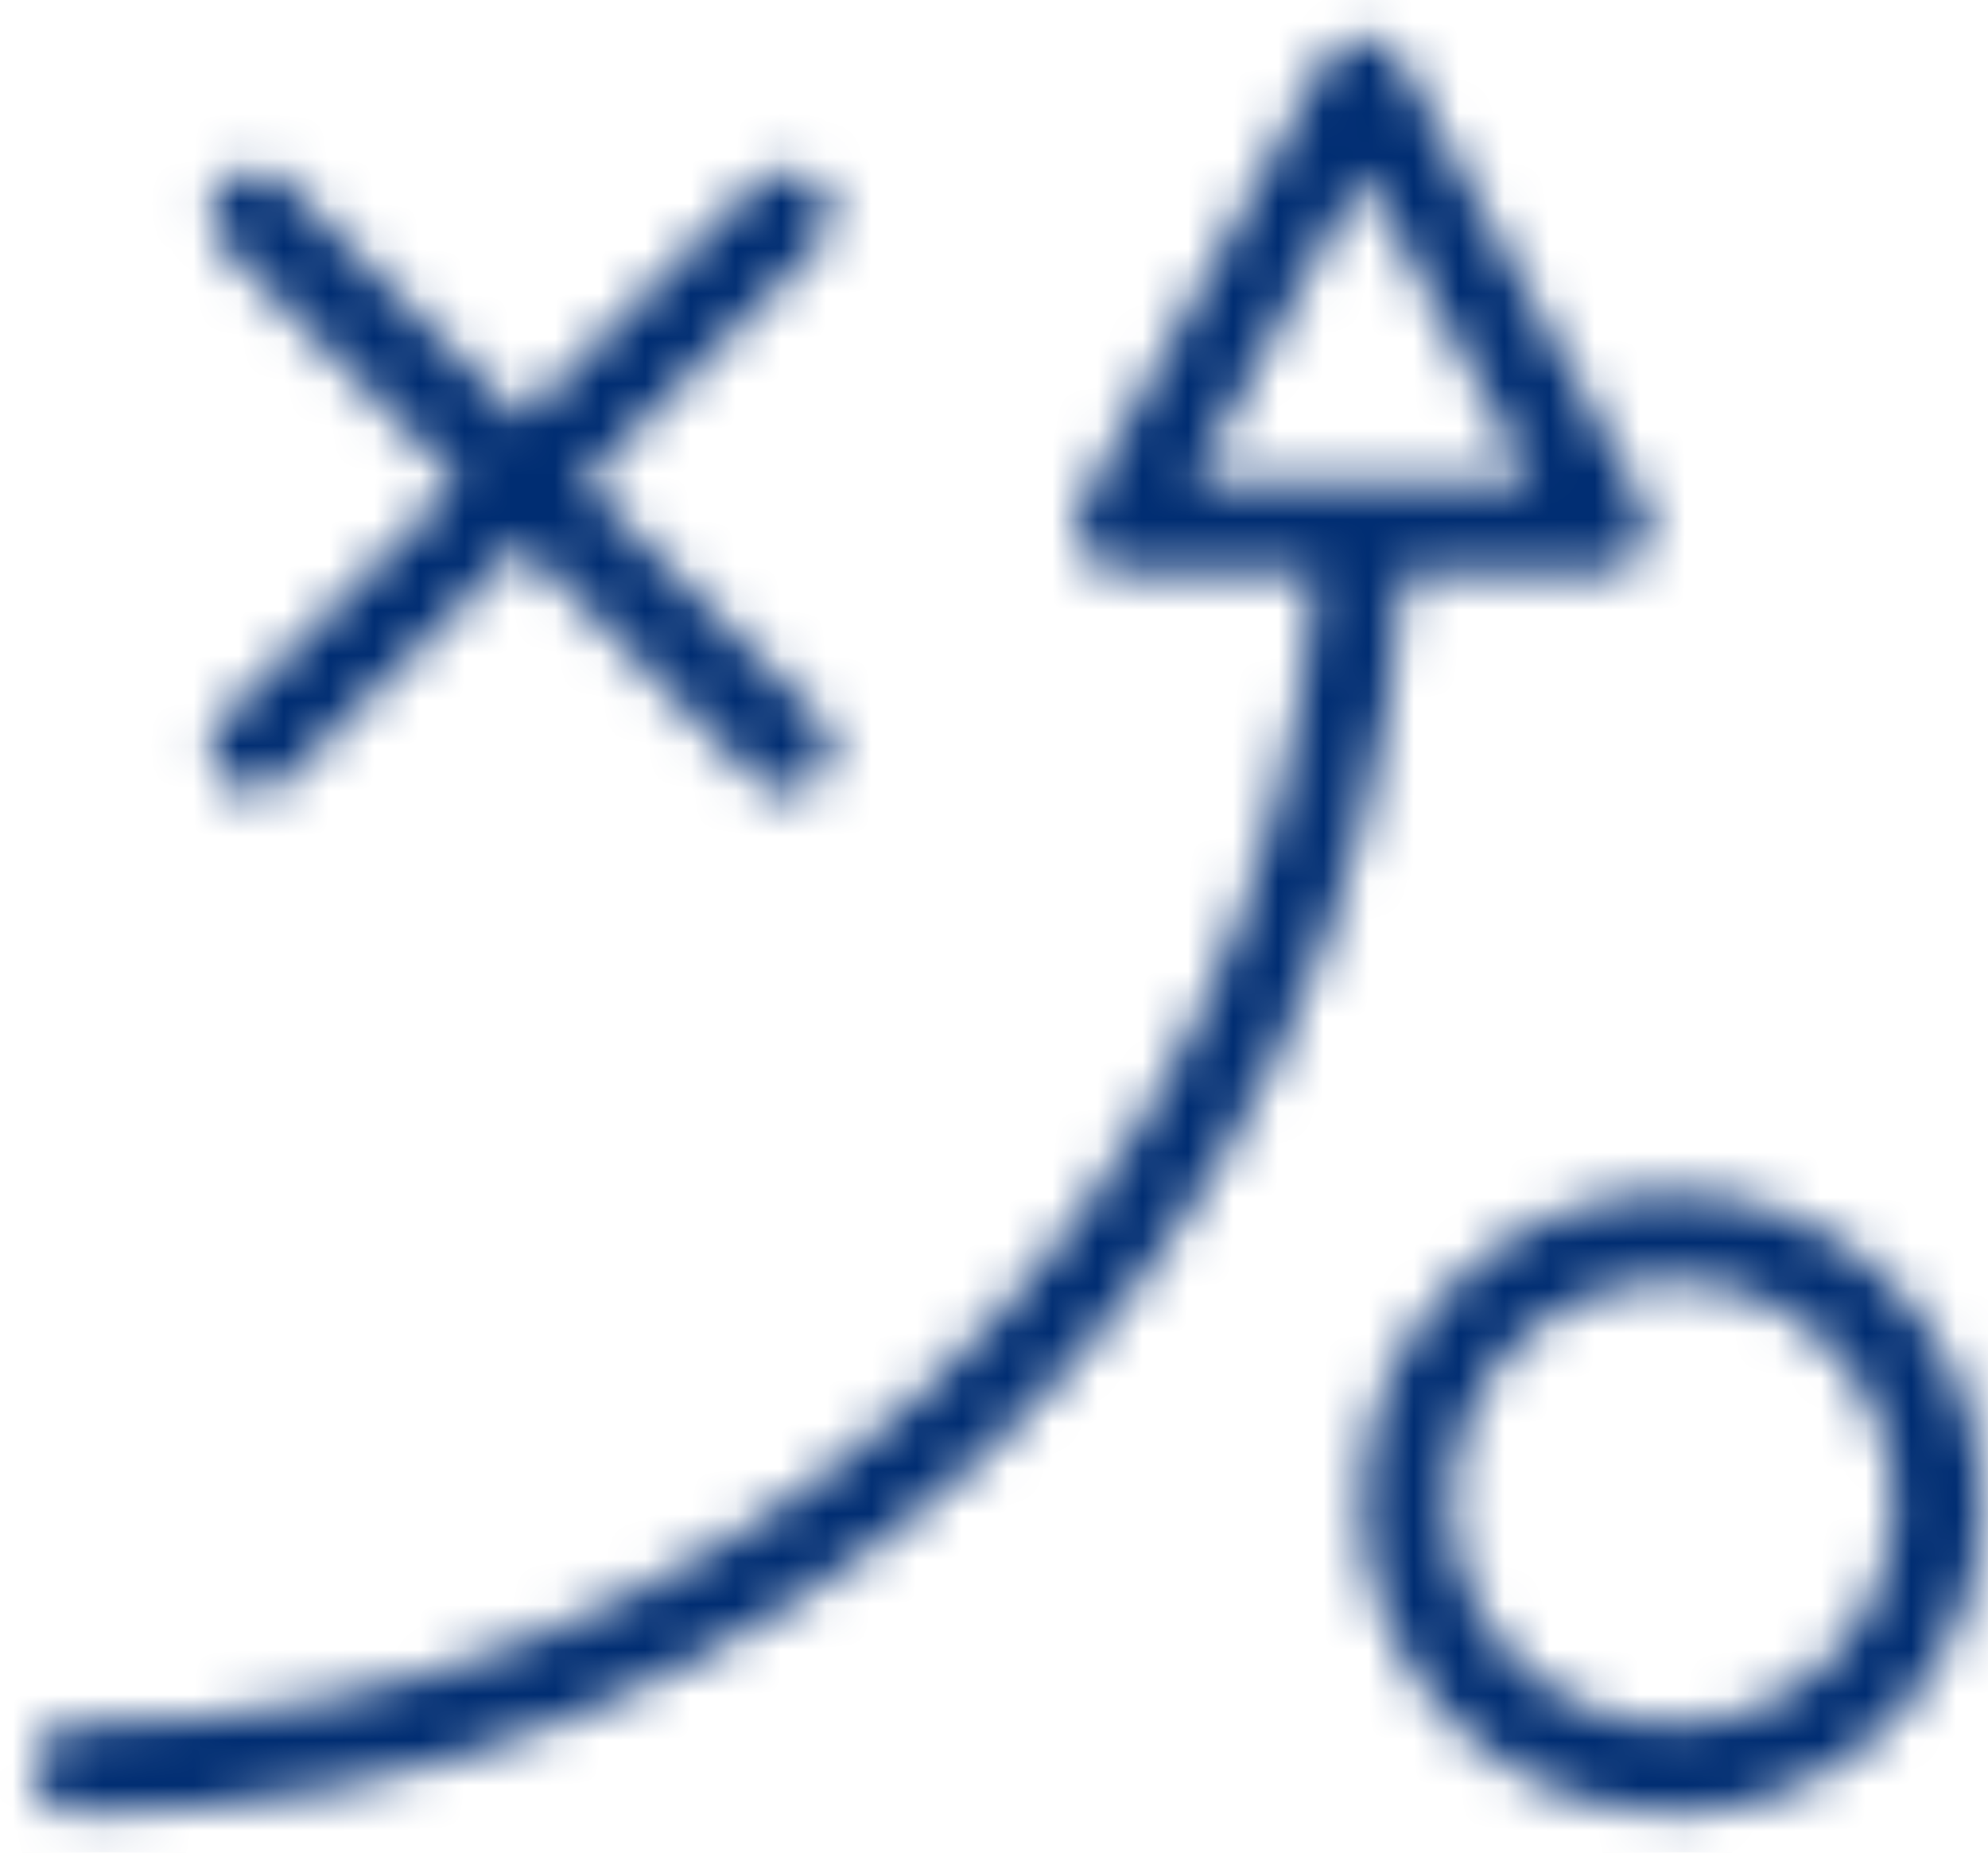 <svg xmlns="http://www.w3.org/2000/svg" xmlns:xlink="http://www.w3.org/1999/xlink" width="44" height="41" viewBox="0 0 44 41">
  <defs>
    <path id="chess@2x-a" d="M30.336,3.834 C30.008,3.843 29.707,4.029 29.539,4.325 L26.845,9.234 L24.151,14.144 C23.975,14.455 23.972,14.842 24.143,15.157 C24.315,15.471 24.633,15.664 24.977,15.663 L29.325,15.663 C28.299,29.975 16.394,41.152 1.952,41.161 C1.599,41.156 1.27,41.342 1.092,41.648 C0.914,41.954 0.914,42.332 1.092,42.638 C1.27,42.944 1.599,43.13 1.952,43.125 C17.455,43.115 30.261,31.056 31.285,15.663 L35.755,15.663 C36.099,15.664 36.418,15.471 36.589,15.157 C36.76,14.842 36.757,14.455 36.582,14.144 L33.887,9.234 L31.193,4.325 C31.014,4.009 30.685,3.82 30.336,3.834 Z M5.764,6.78 C5.383,6.817 5.058,7.073 4.933,7.436 C4.808,7.799 4.905,8.202 5.182,8.467 L10.372,13.668 L5.182,18.854 C4.925,19.099 4.82,19.464 4.908,19.808 C4.996,20.153 5.262,20.423 5.605,20.514 C5.948,20.606 6.313,20.505 6.56,20.25 L11.75,15.049 L16.94,20.25 C17.187,20.505 17.552,20.606 17.895,20.514 C18.238,20.423 18.504,20.153 18.592,19.808 C18.68,19.464 18.575,19.099 18.318,18.854 L13.128,13.668 L18.318,8.467 C18.63,8.174 18.715,7.712 18.53,7.325 C18.344,6.939 17.93,6.718 17.506,6.78 C17.29,6.811 17.091,6.914 16.94,7.071 L11.75,12.272 L6.56,7.071 C6.353,6.858 6.06,6.751 5.764,6.78 Z M30.366,6.841 L32.234,10.247 L34.102,13.638 L30.366,13.638 L26.631,13.638 L28.498,10.247 L30.366,6.841 Z M37.225,29.378 C33.448,29.378 30.351,32.467 30.351,36.252 C30.351,40.036 33.448,43.125 37.225,43.125 C41.001,43.125 44.083,40.036 44.083,36.252 C44.083,32.467 41.001,29.378 37.225,29.378 Z M37.225,31.342 C39.942,31.342 42.108,33.529 42.108,36.252 C42.108,38.975 39.942,41.161 37.225,41.161 C34.508,41.161 32.326,38.975 32.326,36.252 C32.326,33.529 34.508,31.342 37.225,31.342 Z"/>
  </defs>
  <g fill="none" fill-rule="evenodd" transform="translate(-.213 -3)">
    <mask id="chess@2x-b" fill="#fff">
      <use xlink:href="#chess@2x-a"/>
    </mask>
    <g fill="#002d72" fill-rule="nonzero" mask="url(#chess@2x-b)">
      <rect width="46" height="46"/>
    </g>
  </g>
</svg>
